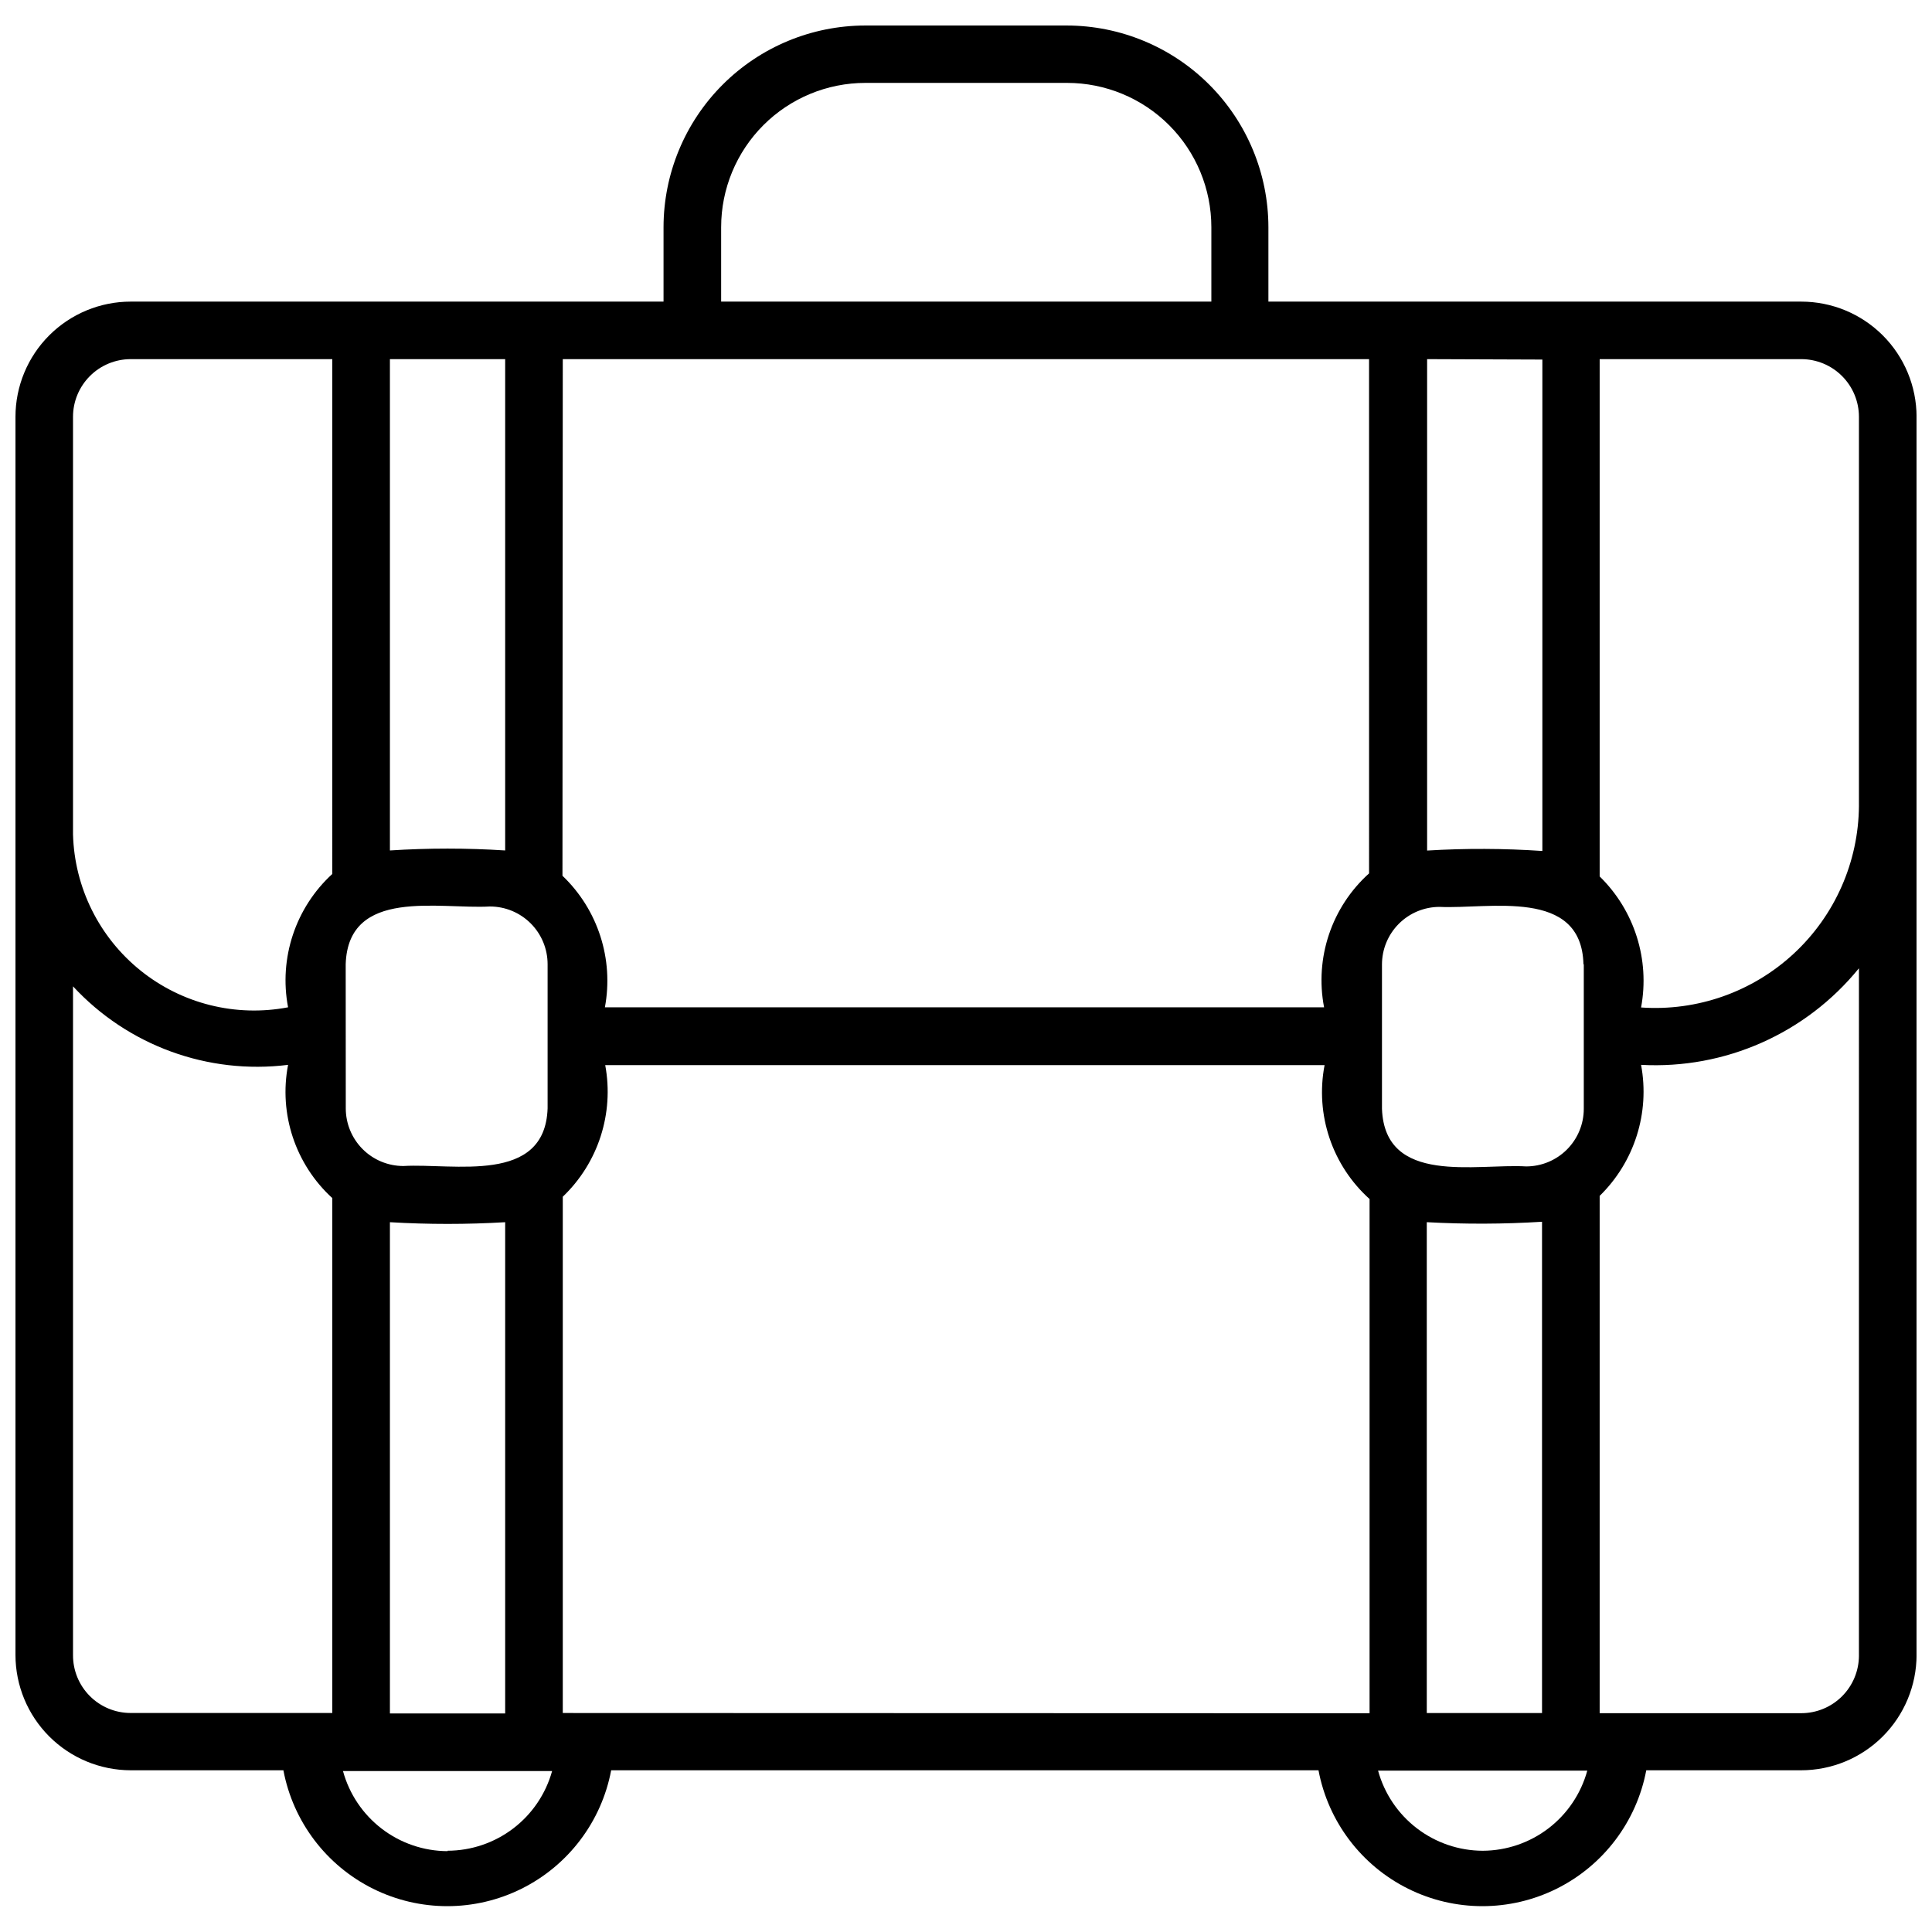 <?xml version="1.0" encoding="UTF-8"?>
<!-- Uploaded to: ICON Repo, www.svgrepo.com, Generator: ICON Repo Mixer Tools -->
<svg width="800px" height="800px" version="1.1" viewBox="144 144 512 512" xmlns="http://www.w3.org/2000/svg">
 <defs>
  <clipPath id="a">
   <path d="m148.09 150h503.81v500h-503.81z"/>
  </clipPath>
 </defs>
 <g clip-path="url(#a)">
  <path d="m621.36 223.93h-141.22v-19.727c-0.02-14.164-5.652-27.742-15.664-37.762-10.016-10.016-23.59-15.656-37.754-15.68h-53.441c-14.168 0.02-27.75 5.656-37.766 15.672-10.02 10.02-15.656 23.602-15.672 37.77v19.727h-141.22-0.004c-8.09 0.004-15.852 3.223-21.574 8.945-5.723 5.723-8.938 13.48-8.945 21.574v328.15c0.012 8.09 3.231 15.852 8.949 21.574 5.723 5.727 13.48 8.949 21.57 8.969h40.484c2.566 13.602 11.355 25.219 23.754 31.387 12.395 6.164 26.965 6.164 39.359 0 12.395-6.168 21.188-17.785 23.75-31.387h187.45c2.562 13.602 11.355 25.219 23.75 31.387 12.395 6.164 26.965 6.164 39.359 0 12.398-6.168 21.188-17.785 23.754-31.387h41.023c8.105 0 15.883-3.219 21.621-8.941 5.738-5.727 8.973-13.496 8.988-21.602v-328.15c-0.012-8.094-3.234-15.855-8.961-21.578-5.727-5.719-13.488-8.938-21.582-8.941zm-389.3 374.03h-53.441c-4.066 0-7.961-1.621-10.828-4.504-2.867-2.883-4.465-6.793-4.441-10.855v-177.21c14.535 15.711 35.754 23.457 56.992 20.805-2.496 13.004 1.941 26.375 11.719 35.309zm0-222.35c-9.762 8.953-14.195 22.324-11.719 35.336-13.824 2.644-28.113-0.914-39.086-9.734-10.973-8.82-17.52-22.012-17.906-36.082v-110.68c0.004-4.051 1.617-7.93 4.481-10.793 2.859-2.863 6.742-4.473 10.789-4.481h53.441zm15.273-136.43h30.543v130.2c-10.172-0.652-20.375-0.652-30.543 0zm-11.719 160.32c0.676-20.379 24.898-14.484 38.234-15.273v0.004c4.047 0.004 7.93 1.613 10.793 4.477s4.473 6.746 4.481 10.793v38.234c-0.695 20.242-24.922 14.484-38.234 15.273h-0.004c-4.047-0.008-7.926-1.617-10.785-4.481-2.856-2.863-4.465-6.746-4.465-10.793zm42.262 68.398v130.18h-30.543v-130.18c10.172 0.605 20.371 0.605 30.543 0zm-15.273 166.68c-6.305-0.023-12.43-2.113-17.434-5.945-5.004-3.836-8.613-9.207-10.277-15.289h55.422c-1.684 6.062-5.301 11.406-10.305 15.219s-11.117 5.887-17.406 5.902zm290.14-395.29v130.23c-10.168-0.691-20.371-0.727-30.543-0.113v-130.23zm10.977 160.32v38.234c0 4.047-1.605 7.93-4.465 10.793-2.859 2.863-6.738 4.473-10.785 4.481-13.293-0.789-37.473 5.106-38.234-15.273v-38.234c0-4.047 1.605-7.93 4.465-10.793 2.859-2.863 6.738-4.473 10.785-4.481 13.133 0.633 37.605-5.125 38.145 15.16zm-41.609 68.285c10.176 0.559 20.371 0.52 30.543-0.113v130.2h-30.543zm-187-263.69c0-10.141 4.031-19.867 11.199-27.035 7.172-7.172 16.898-11.199 27.039-11.199h53.441-0.004c10.141 0 19.867 4.027 27.039 11.199 7.168 7.168 11.195 16.895 11.195 27.035v19.727h-129.91zm-41.969 34.973h213.67l0.004 136.28c-9.918 8.926-14.441 22.391-11.922 35.492h-190.59c2.383-12.773-1.848-25.887-11.246-34.863zm0 358.79v-136.82c9.398-8.984 13.629-22.102 11.246-34.883h190.64c-2.523 13.102 2 26.57 11.922 35.492v136.28zm243.79 36.504c-6.309-0.02-12.434-2.109-17.441-5.945-5.008-3.832-8.621-9.203-10.289-15.285h55.441c-1.664 6.082-5.273 11.449-10.277 15.285-5.004 3.832-11.129 5.922-17.434 5.945zm99.703-51.73h0.004c-0.008 4.047-1.617 7.93-4.481 10.793-2.863 2.863-6.742 4.473-10.793 4.481h-53.438v-137.09c9.227-9.02 13.344-22.047 10.973-34.727 22.234 1.207 43.703-8.309 57.738-25.598zm0-225.21h0.004c-0.109 14.902-6.371 29.098-17.305 39.219-10.934 10.125-25.566 15.281-40.434 14.242 2.371-12.68-1.746-25.707-10.973-34.727v-137.09h53.441-0.004c4.051 0.008 7.93 1.617 10.793 4.481 2.863 2.863 4.473 6.742 4.481 10.793z"/>
 </g>
</svg>